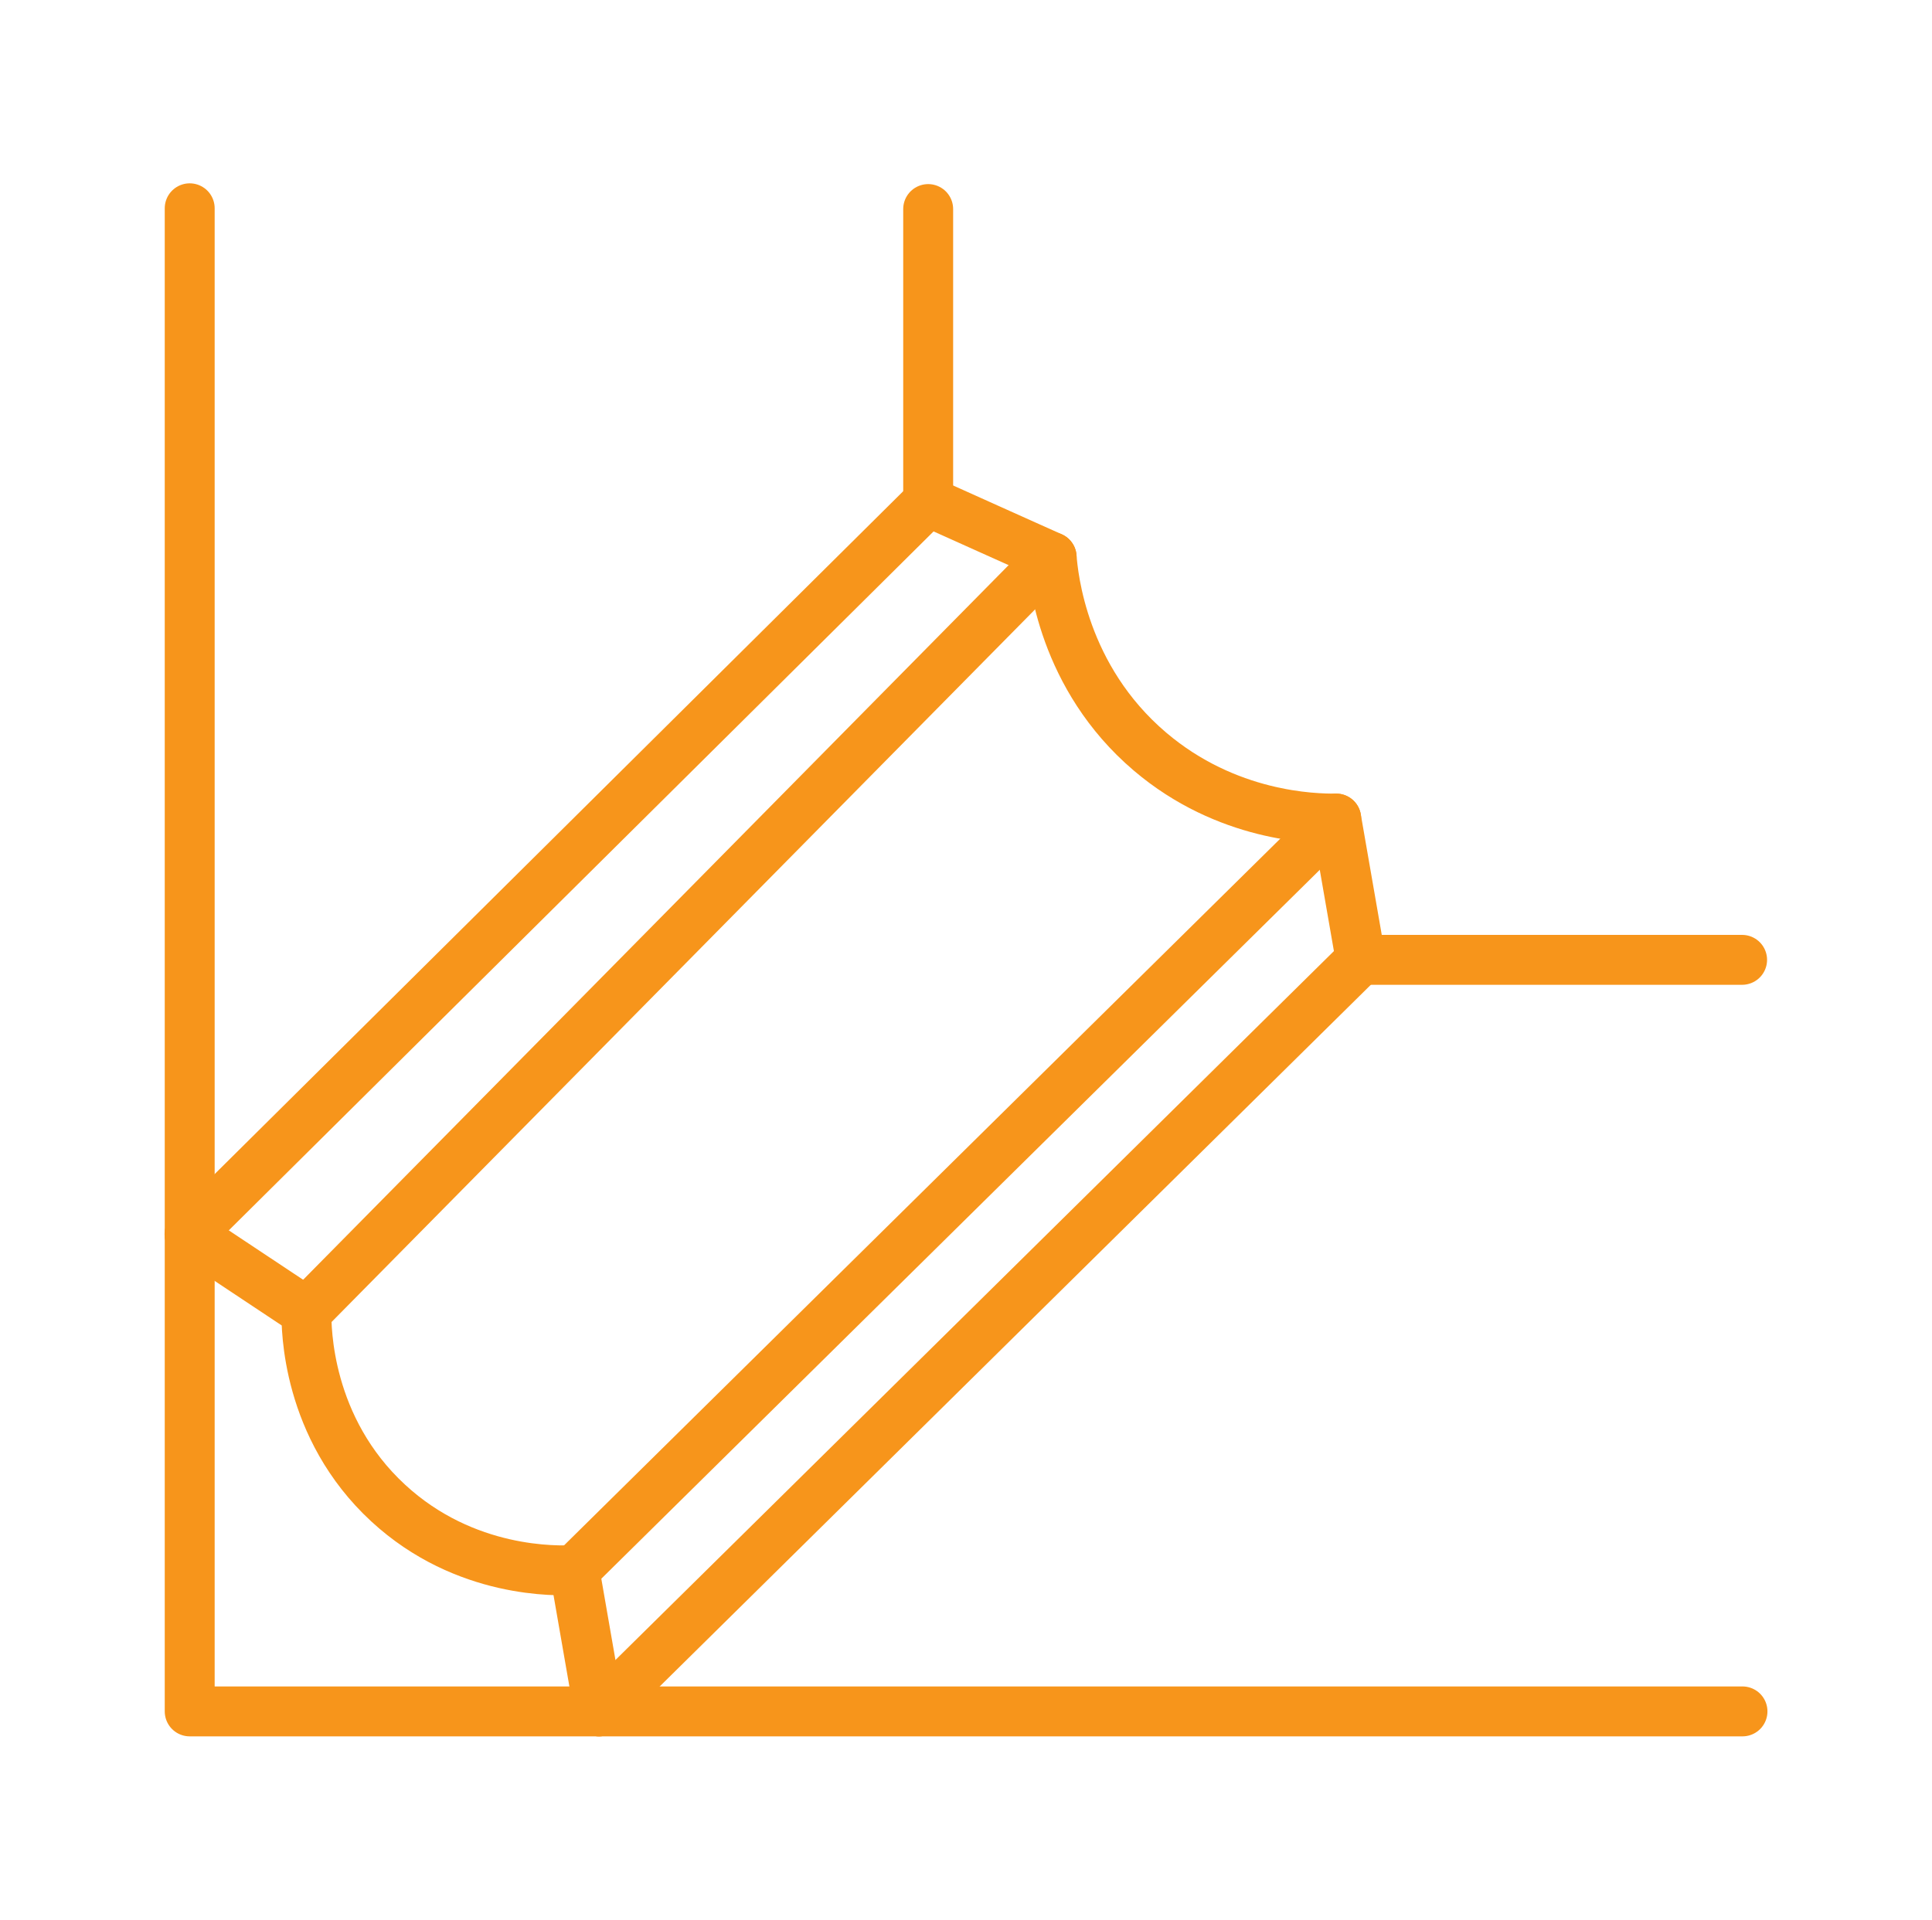 <svg xmlns="http://www.w3.org/2000/svg" id="Layer_154" data-name="Layer 154" viewBox="0 0 100.62 100"><defs><style>      .cls-1 {        fill: none;        stroke: #f7951b;        stroke-linecap: round;        stroke-linejoin: round;        stroke-width: 2.6px;      }    </style></defs><path class="cls-1" d="M9.88,10.85v78.3h80.87"></path><path class="cls-1" d="M48.34,10.89v15.24"></path><path class="cls-1" d="M48.34,26.13c-12.82,12.72-25.65,25.44-38.47,38.16"></path><path class="cls-1" d="M9.88,64.3c2.03,1.35,4.06,2.7,6.08,4.04-.01.82,0,6.03,4.26,9.96,4.01,3.7,8.83,3.53,9.7,3.49.43,2.45.85,4.91,1.28,7.36"></path><path class="cls-1" d="M48.34,26.13c2.14.96,4.28,1.93,6.43,2.89.08,1,.57,6.26,5.12,10.13,4.01,3.41,8.53,3.5,9.7,3.49.43,2.45.85,4.91,1.28,7.36"></path><path class="cls-1" d="M15.96,68.34c12.94-13.11,25.87-26.21,38.81-39.32"></path><path class="cls-1" d="M29.92,81.79c13.22-13.05,26.45-26.1,39.67-39.15"></path><path class="cls-1" d="M31.19,89.15c13.22-13.05,26.45-26.1,39.67-39.15"></path><path class="cls-1" d="M70.86,50h19.87"></path></svg>